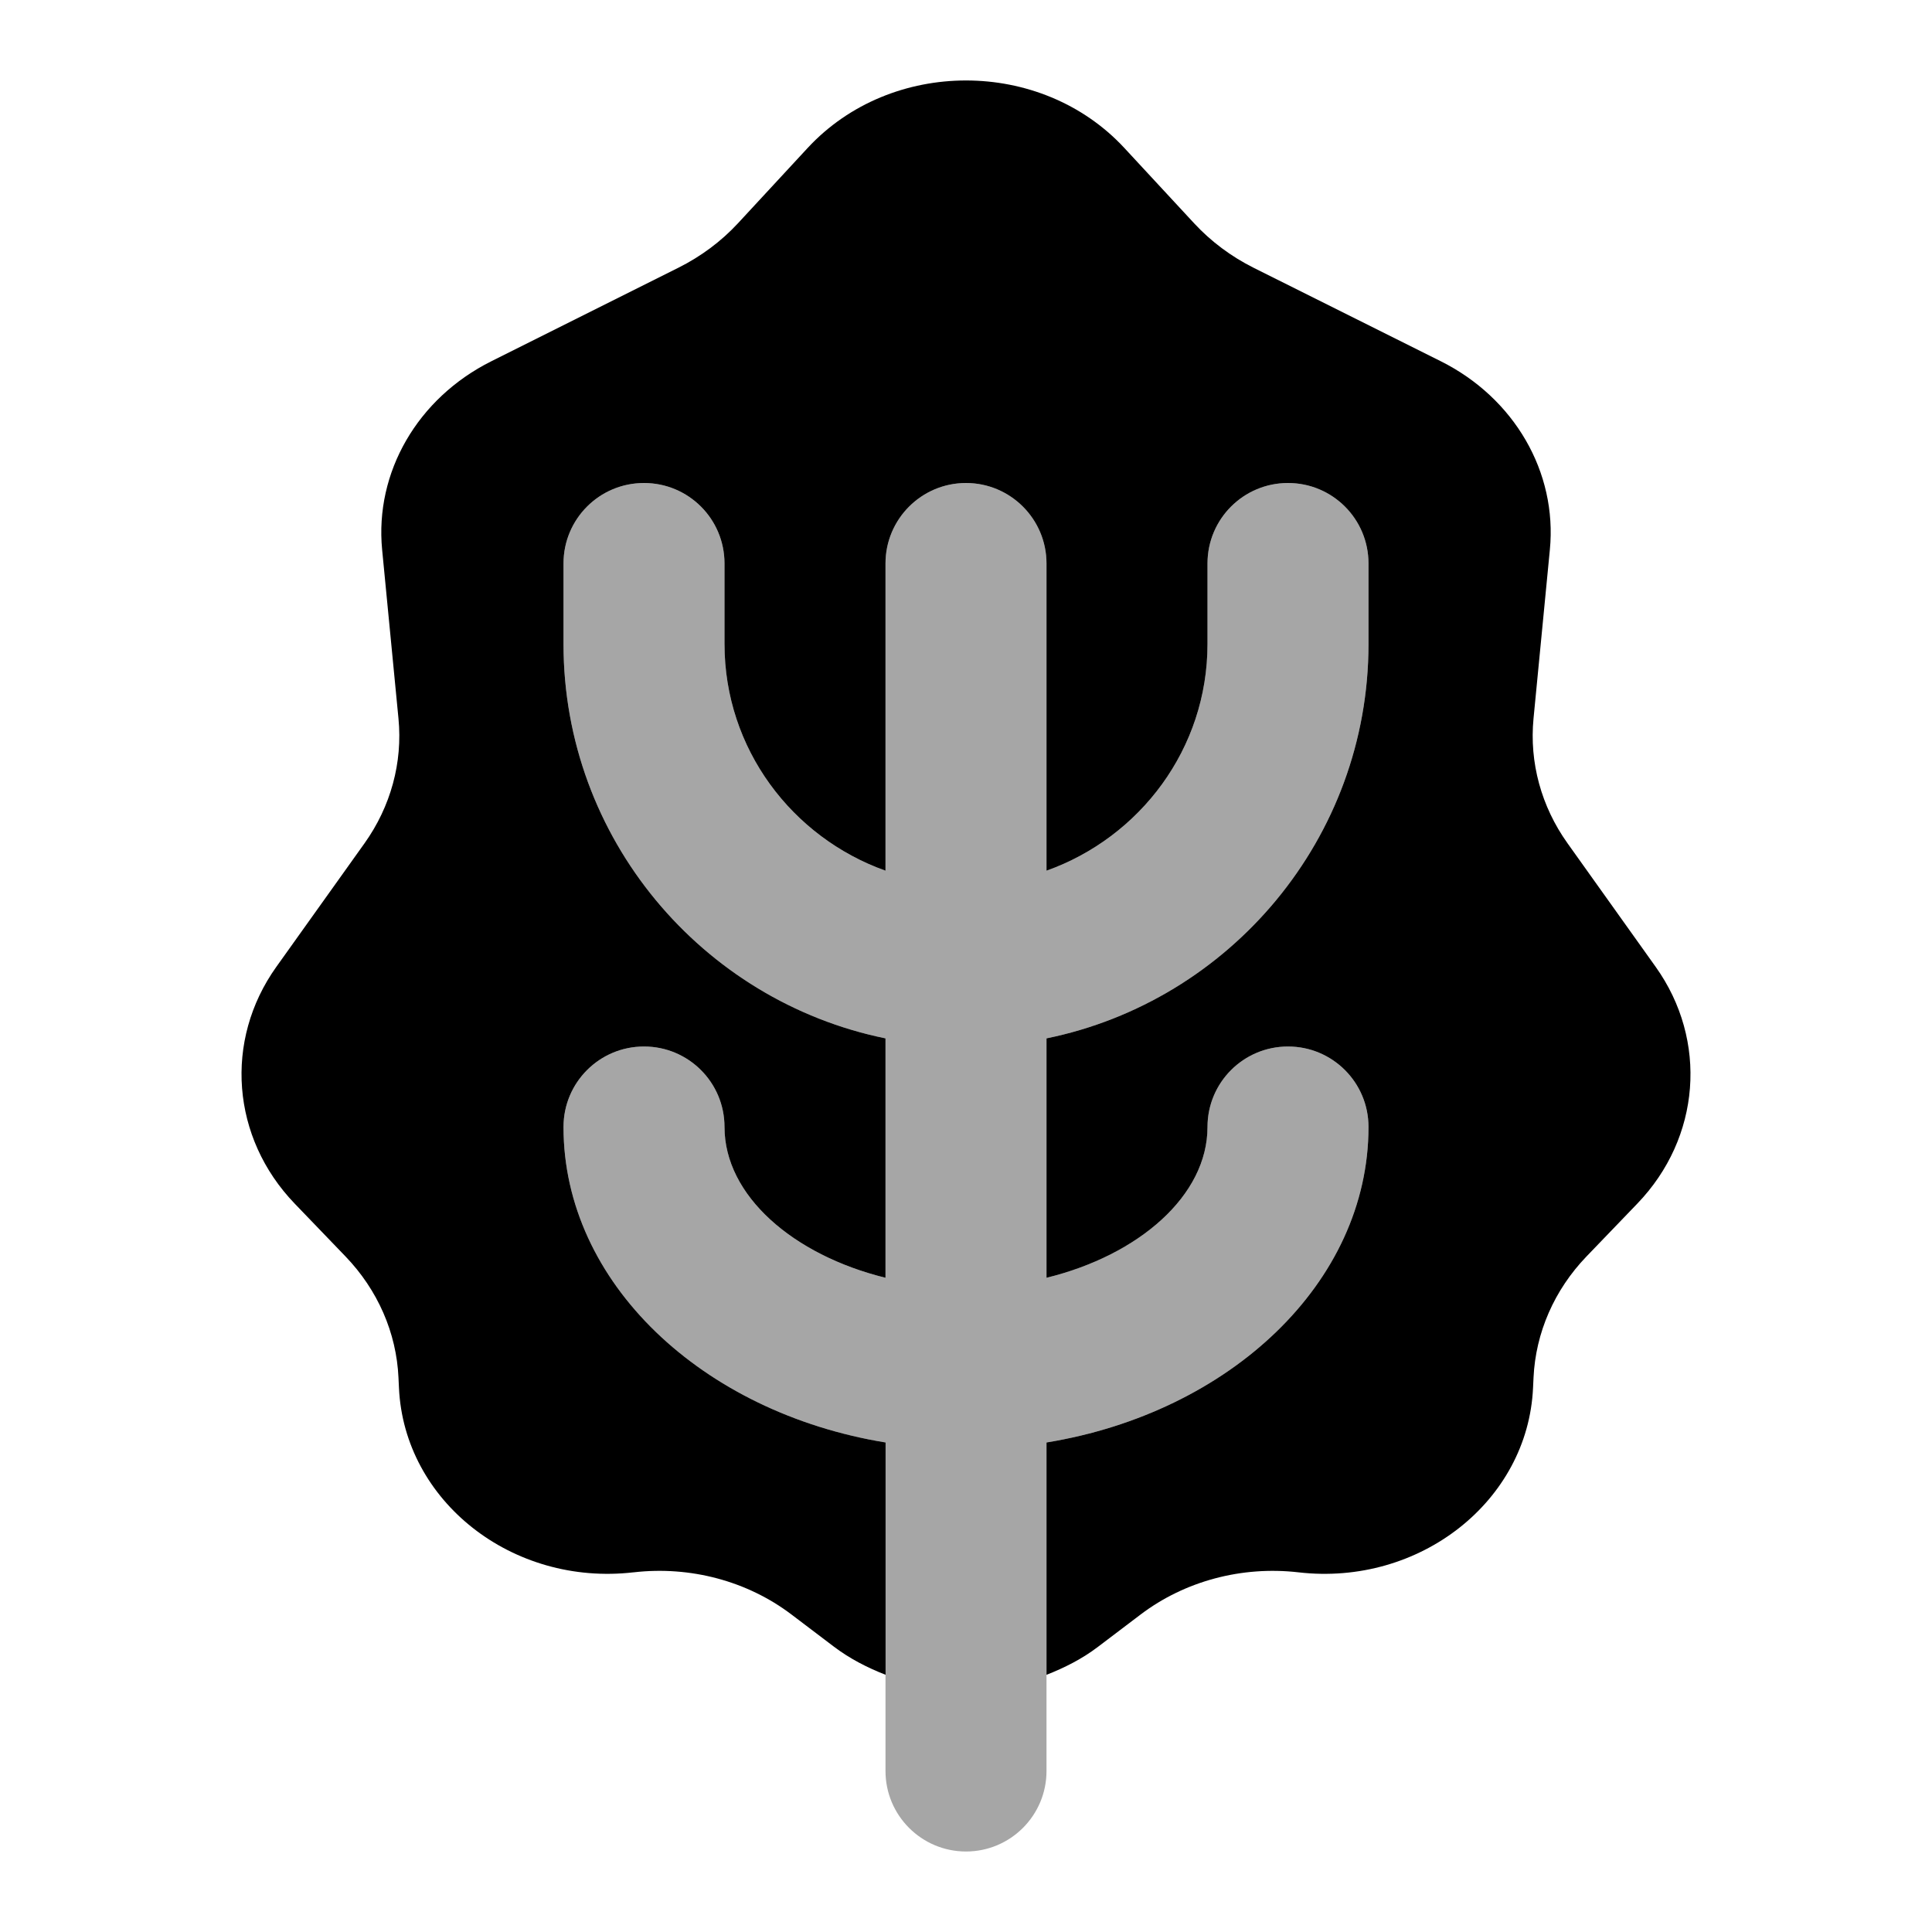 <svg xmlns="http://www.w3.org/2000/svg"  viewBox="0 0 24 24" width="24px" height="24px"><path d="M20.567,12.01l-1.095-1.535c-0.326-0.457-0.475-1.004-0.422-1.55l0.203-2.097c0.093-0.962-0.441-1.884-1.356-2.341	l-2.323-1.16c-0.28-0.14-0.53-0.327-0.738-0.551l-0.869-0.938c-1.036-1.118-2.898-1.118-3.934,0L9.165,2.776	C8.957,3,8.707,3.186,8.427,3.326L6.103,4.488C5.187,4.946,4.654,5.867,4.747,6.829L4.95,8.926c0.053,0.546-0.096,1.093-0.422,1.55	L3.433,12.01c-0.653,0.915-0.559,2.124,0.228,2.942l0.631,0.656c0.4,0.416,0.633,0.948,0.658,1.506l0.006,0.126	c0.064,1.409,1.408,2.466,2.913,2.292l0.003,0c0.703-0.081,1.411,0.108,1.96,0.524l0.529,0.401c0.197,0.149,0.415,0.26,0.64,0.348	v-2.886C8.721,17.547,7,15.932,7,14c0-0.553,0.447-1,1-1s1,0.447,1,1c0,0.851,0.85,1.59,2,1.873v-2.974C8.721,12.434,7,10.414,7,8V7	c0-0.553,0.447-1,1-1s1,0.447,1,1v1c0,1.302,0.839,2.402,2,2.816V7c0-0.552,0.448-1,1-1s1,0.448,1,1v3.816	c1.161-0.414,2-1.514,2-2.816V7c0-0.553,0.447-1,1-1s1,0.447,1,1v1c0,2.414-1.721,4.434-4,4.899v2.974c1.15-0.282,2-1.022,2-1.873	c0-0.553,0.447-1,1-1s1,0.447,1,1c0,1.932-1.721,3.547-4,3.919v2.886c0.225-0.088,0.443-0.198,0.64-0.348l0.529-0.401	c0.549-0.416,1.258-0.605,1.961-0.524c1.505,0.174,2.85-0.883,2.914-2.292l0.006-0.127c0.026-0.557,0.258-1.089,0.658-1.505	l0.632-0.657C21.126,14.134,21.22,12.925,20.567,12.01z"/><path d="M17,8V7c0-0.553-0.447-1-1-1s-1,0.447-1,1v1c0,1.302-0.839,2.402-2,2.816V7c0-0.552-0.448-1-1-1	s-1,0.448-1,1v3.816C9.839,10.402,9,9.302,9,8V7c0-0.553-0.447-1-1-1S7,6.447,7,7v1c0,2.414,1.721,4.434,4,4.899v2.974	C9.85,15.59,9,14.851,9,14c0-0.553-0.447-1-1-1s-1,0.447-1,1c0,1.932,1.721,3.547,4,3.919V22c0,0.552,0.448,1,1,1s1-0.448,1-1	v-4.081c2.279-0.372,4-1.987,4-3.919c0-0.553-0.447-1-1-1s-1,0.447-1,1c0,0.851-0.85,1.59-2,1.873v-2.974	C15.279,12.434,17,10.414,17,8z" opacity=".35"/></svg>
